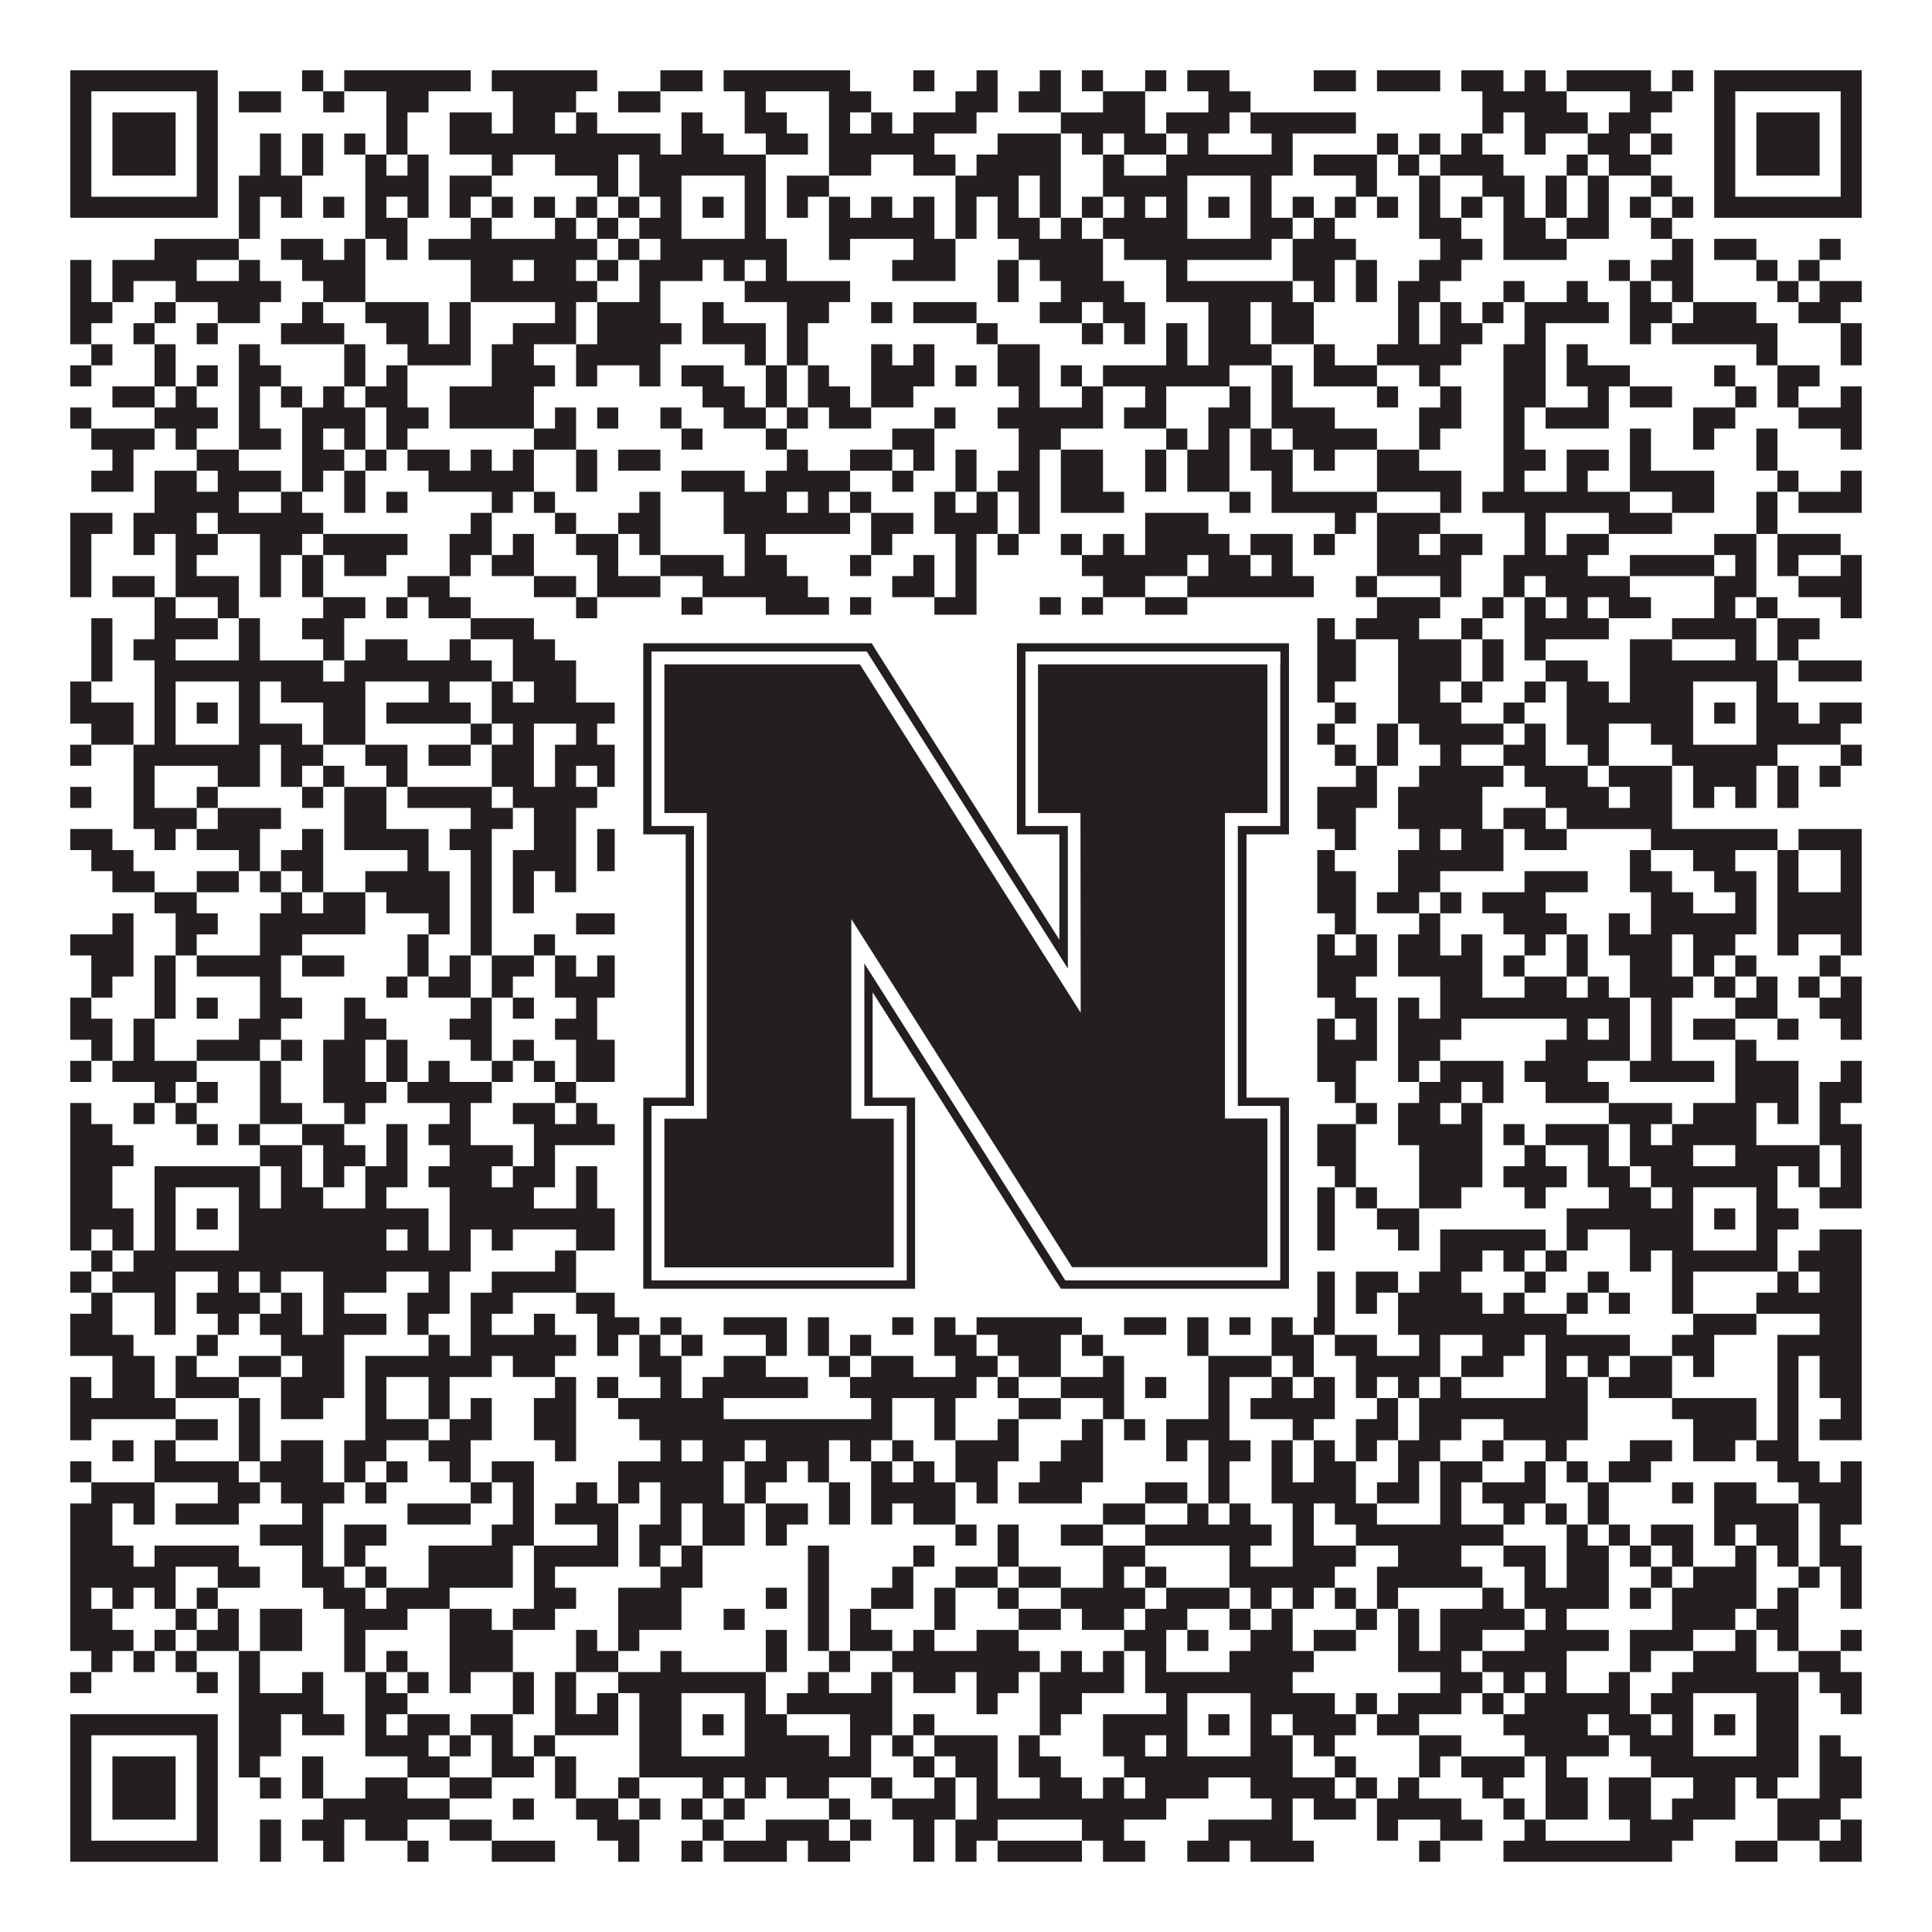 <?xml version="1.0"?>
<svg xmlns="http://www.w3.org/2000/svg" xmlns:xlink="http://www.w3.org/1999/xlink" version="1.1" width="1100px" height="1100px" viewBox="0 0 1100 1100"><rect x="0" y="0" width="1100" height="1100" fill="#ffffff" fill-opacity="1"/><path fill="#231f20" fill-opacity="1" d="M40,40L124,40L124,52L40,52ZM172,40L184,40L184,52L172,52ZM196,40L268,40L268,52L196,52ZM280,40L340,40L340,52L280,52ZM376,40L400,40L400,52L376,52ZM412,40L484,40L484,52L412,52ZM520,40L532,40L532,52L520,52ZM556,40L568,40L568,52L556,52ZM592,40L604,40L604,52L592,52ZM616,40L628,40L628,52L616,52ZM652,40L664,40L664,52L652,52ZM676,40L700,40L700,52L676,52ZM748,40L772,40L772,52L748,52ZM784,40L820,40L820,52L784,52ZM832,40L856,40L856,52L832,52ZM868,40L880,40L880,52L868,52ZM892,40L940,40L940,52L892,52ZM952,40L964,40L964,52L952,52ZM976,40L1060,40L1060,52L976,52ZM40,52L52,52L52,64L40,64ZM112,52L124,52L124,64L112,64ZM136,52L160,52L160,64L136,64ZM184,52L196,52L196,64L184,64ZM220,52L244,52L244,64L220,64ZM292,52L328,52L328,64L292,64ZM352,52L376,52L376,64L352,64ZM424,52L436,52L436,64L424,64ZM472,52L496,52L496,64L472,64ZM544,52L568,52L568,64L544,64ZM580,52L604,52L604,64L580,64ZM628,52L652,52L652,64L628,64ZM688,52L712,52L712,64L688,64ZM844,52L892,52L892,64L844,64ZM928,52L952,52L952,64L928,64ZM976,52L988,52L988,64L976,64ZM1048,52L1060,52L1060,64L1048,64ZM40,64L52,64L52,76L40,76ZM64,64L100,64L100,76L64,76ZM112,64L124,64L124,76L112,76ZM220,64L232,64L232,76L220,76ZM256,64L280,64L280,76L256,76ZM292,64L316,64L316,76L292,76ZM328,64L340,64L340,76L328,76ZM388,64L400,64L400,76L388,76ZM424,64L448,64L448,76L424,76ZM472,64L484,64L484,76L472,76ZM496,64L508,64L508,76L496,76ZM520,64L556,64L556,76L520,76ZM604,64L652,64L652,76L604,76ZM664,64L700,64L700,76L664,76ZM712,64L772,64L772,76L712,76ZM844,64L856,64L856,76L844,76ZM868,64L904,64L904,76L868,76ZM916,64L940,64L940,76L916,76ZM976,64L988,64L988,76L976,76ZM1000,64L1036,64L1036,76L1000,76ZM1048,64L1060,64L1060,76L1048,76ZM40,76L52,76L52,88L40,88ZM64,76L100,76L100,88L64,88ZM112,76L124,76L124,88L112,88ZM148,76L160,76L160,88L148,88ZM172,76L184,76L184,88L172,88ZM196,76L208,76L208,88L196,88ZM220,76L232,76L232,88L220,88ZM256,76L376,76L376,88L256,88ZM388,76L412,76L412,88L388,88ZM436,76L460,76L460,88L436,88ZM472,76L532,76L532,88L472,88ZM568,76L604,76L604,88L568,88ZM616,76L628,76L628,88L616,88ZM640,76L664,76L664,88L640,88ZM676,76L688,76L688,88L676,88ZM724,76L736,76L736,88L724,88ZM784,76L796,76L796,88L784,88ZM808,76L820,76L820,88L808,88ZM832,76L844,76L844,88L832,88ZM868,76L880,76L880,88L868,88ZM904,76L928,76L928,88L904,88ZM940,76L952,76L952,88L940,88ZM976,76L988,76L988,88L976,88ZM1000,76L1036,76L1036,88L1000,88ZM1048,76L1060,76L1060,88L1048,88ZM40,88L52,88L52,100L40,100ZM64,88L100,88L100,100L64,100ZM112,88L124,88L124,100L112,100ZM148,88L160,88L160,100L148,100ZM172,88L184,88L184,100L172,100ZM208,88L220,88L220,100L208,100ZM232,88L244,88L244,100L232,100ZM280,88L292,88L292,100L280,100ZM316,88L352,88L352,100L316,100ZM364,88L436,88L436,100L364,100ZM472,88L496,88L496,100L472,100ZM520,88L544,88L544,100L520,100ZM556,88L604,88L604,100L556,100ZM628,88L640,88L640,100L628,100ZM664,88L736,88L736,100L664,100ZM748,88L784,88L784,100L748,100ZM796,88L808,88L808,100L796,100ZM820,88L856,88L856,100L820,100ZM892,88L904,88L904,100L892,100ZM916,88L940,88L940,100L916,100ZM976,88L988,88L988,100L976,100ZM1000,88L1036,88L1036,100L1000,100ZM1048,88L1060,88L1060,100L1048,100ZM40,100L52,100L52,112L40,112ZM112,100L124,100L124,112L112,112ZM136,100L172,100L172,112L136,112ZM208,100L244,100L244,112L208,112ZM256,100L280,100L280,112L256,112ZM340,100L352,100L352,112L340,112ZM364,100L388,100L388,112L364,112ZM424,100L436,100L436,112L424,112ZM448,100L472,100L472,112L448,112ZM544,100L580,100L580,112L544,112ZM592,100L604,100L604,112L592,112ZM628,100L676,100L676,112L628,112ZM712,100L724,100L724,112L712,112ZM772,100L784,100L784,112L772,112ZM808,100L820,100L820,112L808,112ZM844,100L868,100L868,112L844,112ZM880,100L892,100L892,112L880,112ZM904,100L916,100L916,112L904,112ZM940,100L952,100L952,112L940,112ZM976,100L988,100L988,112L976,112ZM1048,100L1060,100L1060,112L1048,112ZM40,112L124,112L124,124L40,124ZM136,112L148,112L148,124L136,124ZM160,112L172,112L172,124L160,124ZM184,112L196,112L196,124L184,124ZM208,112L220,112L220,124L208,124ZM232,112L244,112L244,124L232,124ZM256,112L268,112L268,124L256,124ZM280,112L292,112L292,124L280,124ZM304,112L316,112L316,124L304,124ZM328,112L340,112L340,124L328,124ZM352,112L364,112L364,124L352,124ZM376,112L388,112L388,124L376,124ZM400,112L412,112L412,124L400,124ZM424,112L436,112L436,124L424,124ZM448,112L460,112L460,124L448,124ZM472,112L484,112L484,124L472,124ZM496,112L508,112L508,124L496,124ZM520,112L532,112L532,124L520,124ZM544,112L556,112L556,124L544,124ZM568,112L580,112L580,124L568,124ZM592,112L604,112L604,124L592,124ZM616,112L628,112L628,124L616,124ZM640,112L652,112L652,124L640,124ZM664,112L676,112L676,124L664,124ZM688,112L700,112L700,124L688,124ZM712,112L724,112L724,124L712,124ZM736,112L748,112L748,124L736,124ZM760,112L772,112L772,124L760,124ZM784,112L796,112L796,124L784,124ZM808,112L820,112L820,124L808,124ZM832,112L844,112L844,124L832,124ZM856,112L868,112L868,124L856,124ZM880,112L892,112L892,124L880,124ZM904,112L916,112L916,124L904,124ZM928,112L940,112L940,124L928,124ZM952,112L964,112L964,124L952,124ZM976,112L1060,112L1060,124L976,124ZM136,124L148,124L148,136L136,136ZM208,124L232,124L232,136L208,136ZM268,124L280,124L280,136L268,136ZM316,124L328,124L328,136L316,136ZM340,124L352,124L352,136L340,136ZM364,124L388,124L388,136L364,136ZM424,124L436,124L436,136L424,136ZM472,124L532,124L532,136L472,136ZM544,124L556,124L556,136L544,136ZM568,124L592,124L592,136L568,136ZM604,124L616,124L616,136L604,136ZM628,124L676,124L676,136L628,136ZM712,124L736,124L736,136L712,136ZM748,124L760,124L760,136L748,136ZM808,124L832,124L832,136L808,136ZM856,124L880,124L880,136L856,136ZM892,124L916,124L916,136L892,136ZM940,124L952,124L952,136L940,136ZM88,136L136,136L136,148L88,148ZM160,136L184,136L184,148L160,148ZM196,136L208,136L208,148L196,148ZM220,136L232,136L232,148L220,148ZM244,136L340,136L340,148L244,148ZM352,136L364,136L364,148L352,148ZM376,136L448,136L448,148L376,148ZM472,136L484,136L484,148L472,148ZM520,136L544,136L544,148L520,148ZM580,136L628,136L628,148L580,148ZM640,136L724,136L724,148L640,148ZM736,136L772,136L772,148L736,148ZM820,136L844,136L844,148L820,148ZM856,136L892,136L892,148L856,148ZM952,136L964,136L964,148L952,148ZM976,136L1000,136L1000,148L976,148ZM1036,136L1048,136L1048,148L1036,148ZM40,148L52,148L52,160L40,160ZM64,148L112,148L112,160L64,160ZM136,148L148,148L148,160L136,160ZM172,148L208,148L208,160L172,160ZM268,148L292,148L292,160L268,160ZM304,148L328,148L328,160L304,160ZM340,148L352,148L352,160L340,160ZM364,148L400,148L400,160L364,160ZM412,148L424,148L424,160L412,160ZM436,148L448,148L448,160L436,160ZM508,148L544,148L544,160L508,160ZM568,148L580,148L580,160L568,160ZM592,148L628,148L628,160L592,160ZM664,148L676,148L676,160L664,160ZM736,148L760,148L760,160L736,160ZM772,148L784,148L784,160L772,160ZM808,148L832,148L832,160L808,160ZM916,148L928,148L928,160L916,160ZM940,148L964,148L964,160L940,160ZM1000,148L1012,148L1012,160L1000,160ZM1024,148L1036,148L1036,160L1024,160ZM40,160L52,160L52,172L40,172ZM64,160L76,160L76,172L64,172ZM100,160L160,160L160,172L100,172ZM184,160L208,160L208,172L184,172ZM268,160L340,160L340,172L268,172ZM364,160L376,160L376,172L364,172ZM424,160L484,160L484,172L424,172ZM568,160L580,160L580,172L568,172ZM604,160L640,160L640,172L604,172ZM664,160L736,160L736,172L664,172ZM748,160L760,160L760,172L748,172ZM772,160L784,160L784,172L772,172ZM796,160L820,160L820,172L796,172ZM856,160L868,160L868,172L856,172ZM892,160L904,160L904,172L892,172ZM928,160L940,160L940,172L928,172ZM952,160L964,160L964,172L952,172ZM1012,160L1024,160L1024,172L1012,172ZM1036,160L1060,160L1060,172L1036,172ZM40,172L64,172L64,184L40,184ZM88,172L100,172L100,184L88,184ZM124,172L148,172L148,184L124,184ZM172,172L184,172L184,184L172,184ZM208,172L244,172L244,184L208,184ZM256,172L268,172L268,184L256,184ZM316,172L328,172L328,184L316,184ZM340,172L376,172L376,184L340,184ZM400,172L412,172L412,184L400,184ZM448,172L472,172L472,184L448,184ZM496,172L508,172L508,184L496,184ZM520,172L556,172L556,184L520,184ZM592,172L616,172L616,184L592,184ZM628,172L652,172L652,184L628,184ZM688,172L712,172L712,184L688,184ZM724,172L748,172L748,184L724,184ZM796,172L808,172L808,184L796,184ZM820,172L832,172L832,184L820,184ZM844,172L856,172L856,184L844,184ZM868,172L916,172L916,184L868,184ZM928,172L952,172L952,184L928,184ZM964,172L1000,172L1000,184L964,184ZM1024,172L1048,172L1048,184L1024,184ZM40,184L52,184L52,196L40,196ZM76,184L88,184L88,196L76,196ZM112,184L124,184L124,196L112,196ZM160,184L196,184L196,196L160,196ZM220,184L244,184L244,196L220,196ZM256,184L268,184L268,196L256,196ZM292,184L328,184L328,196L292,196ZM340,184L388,184L388,196L340,196ZM400,184L436,184L436,196L400,196ZM448,184L460,184L460,196L448,196ZM556,184L568,184L568,196L556,196ZM616,184L628,184L628,196L616,196ZM640,184L652,184L652,196L640,196ZM664,184L676,184L676,196L664,196ZM688,184L712,184L712,196L688,196ZM724,184L748,184L748,196L724,196ZM796,184L808,184L808,196L796,196ZM820,184L844,184L844,196L820,196ZM868,184L880,184L880,196L868,196ZM928,184L940,184L940,196L928,196ZM952,184L1012,184L1012,196L952,196ZM1048,184L1060,184L1060,196L1048,196ZM52,196L64,196L64,208L52,208ZM88,196L100,196L100,208L88,208ZM136,196L148,196L148,208L136,208ZM196,196L208,196L208,208L196,208ZM232,196L268,196L268,208L232,208ZM280,196L304,196L304,208L280,208ZM328,196L376,196L376,208L328,208ZM424,196L436,196L436,208L424,208ZM448,196L460,196L460,208L448,208ZM496,196L508,196L508,208L496,208ZM520,196L532,196L532,208L520,208ZM568,196L592,196L592,208L568,208ZM664,196L676,196L676,208L664,208ZM688,196L724,196L724,208L688,208ZM748,196L760,196L760,208L748,208ZM784,196L832,196L832,208L784,208ZM856,196L880,196L880,208L856,208ZM892,196L904,196L904,208L892,208ZM1000,196L1012,196L1012,208L1000,208ZM1048,196L1060,196L1060,208L1048,208ZM40,208L52,208L52,220L40,220ZM88,208L100,208L100,220L88,220ZM112,208L124,208L124,220L112,220ZM136,208L160,208L160,220L136,220ZM196,208L208,208L208,220L196,220ZM220,208L232,208L232,220L220,220ZM280,208L316,208L316,220L280,220ZM328,208L340,208L340,220L328,220ZM364,208L376,208L376,220L364,220ZM388,208L412,208L412,220L388,220ZM436,208L448,208L448,220L436,220ZM460,208L472,208L472,220L460,220ZM496,208L532,208L532,220L496,220ZM544,208L556,208L556,220L544,220ZM568,208L592,208L592,220L568,220ZM604,208L616,208L616,220L604,220ZM628,208L700,208L700,220L628,220ZM724,208L736,208L736,220L724,220ZM748,208L784,208L784,220L748,220ZM808,208L820,208L820,220L808,220ZM856,208L880,208L880,220L856,220ZM892,208L928,208L928,220L892,220ZM976,208L988,208L988,220L976,220ZM1012,208L1036,208L1036,220L1012,220ZM64,220L88,220L88,232L64,232ZM100,220L112,220L112,232L100,232ZM136,220L148,220L148,232L136,232ZM160,220L172,220L172,232L160,232ZM184,220L196,220L196,232L184,232ZM208,220L232,220L232,232L208,232ZM256,220L304,220L304,232L256,232ZM400,220L424,220L424,232L400,232ZM436,220L448,220L448,232L436,232ZM460,220L484,220L484,232L460,232ZM496,220L520,220L520,232L496,232ZM580,220L592,220L592,232L580,232ZM616,220L628,220L628,232L616,232ZM652,220L664,220L664,232L652,232ZM700,220L712,220L712,232L700,232ZM724,220L736,220L736,232L724,232ZM784,220L796,220L796,232L784,232ZM820,220L832,220L832,232L820,232ZM856,220L880,220L880,232L856,232ZM904,220L916,220L916,232L904,232ZM928,220L952,220L952,232L928,232ZM988,220L1000,220L1000,232L988,232ZM1012,220L1024,220L1024,232L1012,232ZM1048,220L1060,220L1060,232L1048,232ZM40,232L52,232L52,244L40,244ZM88,232L124,232L124,244L88,244ZM136,232L148,232L148,244L136,244ZM172,232L208,232L208,244L172,244ZM220,232L244,232L244,244L220,244ZM256,232L304,232L304,244L256,244ZM316,232L328,232L328,244L316,244ZM340,232L352,232L352,244L340,244ZM376,232L388,232L388,244L376,244ZM412,232L436,232L436,244L412,244ZM448,232L460,232L460,244L448,244ZM472,232L496,232L496,244L472,244ZM532,232L544,232L544,244L532,244ZM568,232L628,232L628,244L568,244ZM640,232L664,232L664,244L640,244ZM688,232L712,232L712,244L688,244ZM724,232L760,232L760,244L724,244ZM808,232L832,232L832,244L808,244ZM856,232L868,232L868,244L856,244ZM880,232L916,232L916,244L880,244ZM964,232L988,232L988,244L964,244ZM1024,232L1060,232L1060,244L1024,244ZM52,244L88,244L88,256L52,256ZM100,244L112,244L112,256L100,256ZM136,244L160,244L160,256L136,256ZM172,244L184,244L184,256L172,256ZM196,244L208,244L208,256L196,256ZM220,244L232,244L232,256L220,256ZM304,244L328,244L328,256L304,256ZM388,244L400,244L400,256L388,256ZM436,244L448,244L448,256L436,256ZM508,244L532,244L532,256L508,256ZM580,244L604,244L604,256L580,256ZM664,244L676,244L676,256L664,256ZM688,244L700,244L700,256L688,256ZM712,244L724,244L724,256L712,256ZM736,244L784,244L784,256L736,256ZM808,244L820,244L820,256L808,256ZM856,244L868,244L868,256L856,256ZM928,244L940,244L940,256L928,256ZM964,244L976,244L976,256L964,256ZM1000,244L1012,244L1012,256L1000,256ZM1048,244L1060,244L1060,256L1048,256ZM64,256L76,256L76,268L64,268ZM112,256L136,256L136,268L112,268ZM172,256L196,256L196,268L172,268ZM208,256L220,256L220,268L208,268ZM232,256L256,256L256,268L232,268ZM268,256L280,256L280,268L268,268ZM292,256L304,256L304,268L292,268ZM328,256L340,256L340,268L328,268ZM352,256L376,256L376,268L352,268ZM448,256L460,256L460,268L448,268ZM484,256L508,256L508,268L484,268ZM520,256L532,256L532,268L520,268ZM544,256L556,256L556,268L544,268ZM580,256L592,256L592,268L580,268ZM604,256L628,256L628,268L604,268ZM652,256L664,256L664,268L652,268ZM676,256L700,256L700,268L676,268ZM712,256L736,256L736,268L712,268ZM748,256L760,256L760,268L748,268ZM784,256L808,256L808,268L784,268ZM856,256L880,256L880,268L856,268ZM892,256L916,256L916,268L892,268ZM928,256L940,256L940,268L928,268ZM1000,256L1012,256L1012,268L1000,268ZM52,268L76,268L76,280L52,280ZM88,268L112,268L112,280L88,280ZM124,268L160,268L160,280L124,280ZM172,268L184,268L184,280L172,280ZM196,268L208,268L208,280L196,280ZM244,268L304,268L304,280L244,280ZM328,268L340,268L340,280L328,280ZM388,268L424,268L424,280L388,280ZM436,268L484,268L484,280L436,280ZM508,268L520,268L520,280L508,280ZM544,268L556,268L556,280L544,280ZM568,268L592,268L592,280L568,280ZM604,268L628,268L628,280L604,280ZM652,268L664,268L664,280L652,280ZM676,268L700,268L700,280L676,280ZM724,268L736,268L736,280L724,280ZM784,268L832,268L832,280L784,280ZM856,268L868,268L868,280L856,280ZM892,268L904,268L904,280L892,280ZM928,268L976,268L976,280L928,280ZM1012,268L1024,268L1024,280L1012,280ZM1048,268L1060,268L1060,280L1048,280ZM88,280L136,280L136,292L88,292ZM160,280L172,280L172,292L160,292ZM196,280L208,280L208,292L196,292ZM220,280L232,280L232,292L220,292ZM280,280L292,280L292,292L280,292ZM304,280L316,280L316,292L304,292ZM364,280L376,280L376,292L364,292ZM412,280L448,280L448,292L412,292ZM460,280L472,280L472,292L460,292ZM484,280L496,280L496,292L484,292ZM532,280L544,280L544,292L532,292ZM556,280L568,280L568,292L556,292ZM580,280L592,280L592,292L580,292ZM604,280L640,280L640,292L604,292ZM700,280L712,280L712,292L700,292ZM724,280L784,280L784,292L724,292ZM820,280L832,280L832,292L820,292ZM844,280L928,280L928,292L844,292ZM952,280L976,280L976,292L952,292ZM1000,280L1012,280L1012,292L1000,292ZM1024,280L1060,280L1060,292L1024,292ZM40,292L64,292L64,304L40,304ZM76,292L112,292L112,304L76,304ZM124,292L184,292L184,304L124,304ZM268,292L280,292L280,304L268,304ZM316,292L328,292L328,304L316,304ZM352,292L376,292L376,304L352,304ZM412,292L484,292L484,304L412,304ZM496,292L520,292L520,304L496,304ZM532,292L568,292L568,304L532,304ZM580,292L592,292L592,304L580,304ZM652,292L688,292L688,304L652,304ZM760,292L772,292L772,304L760,304ZM784,292L820,292L820,304L784,304ZM868,292L880,292L880,304L868,304ZM916,292L952,292L952,304L916,304ZM1000,292L1012,292L1012,304L1000,304ZM40,304L52,304L52,316L40,316ZM76,304L88,304L88,316L76,316ZM100,304L124,304L124,316L100,316ZM148,304L172,304L172,316L148,316ZM184,304L232,304L232,316L184,316ZM256,304L280,304L280,316L256,316ZM292,304L304,304L304,316L292,316ZM328,304L352,304L352,316L328,316ZM364,304L376,304L376,316L364,316ZM424,304L436,304L436,316L424,316ZM496,304L508,304L508,316L496,316ZM544,304L556,304L556,316L544,316ZM568,304L580,304L580,316L568,316ZM604,304L616,304L616,316L604,316ZM628,304L640,304L640,316L628,316ZM652,304L700,304L700,316L652,316ZM712,304L736,304L736,316L712,316ZM748,304L760,304L760,316L748,316ZM784,304L808,304L808,316L784,316ZM820,304L844,304L844,316L820,316ZM868,304L880,304L880,316L868,316ZM892,304L916,304L916,316L892,316ZM976,304L1000,304L1000,316L976,316ZM1012,304L1048,304L1048,316L1012,316ZM40,316L52,316L52,328L40,328ZM100,316L112,316L112,328L100,328ZM148,316L160,316L160,328L148,328ZM172,316L184,316L184,328L172,328ZM196,316L220,316L220,328L196,328ZM256,316L268,316L268,328L256,328ZM280,316L304,316L304,328L280,328ZM340,316L352,316L352,328L340,328ZM376,316L412,316L412,328L376,328ZM424,316L448,316L448,328L424,328ZM484,316L496,316L496,328L484,328ZM520,316L532,316L532,328L520,328ZM544,316L556,316L556,328L544,328ZM616,316L676,316L676,328L616,328ZM688,316L712,316L712,328L688,328ZM724,316L736,316L736,328L724,328ZM784,316L832,316L832,328L784,328ZM856,316L904,316L904,328L856,328ZM928,316L976,316L976,328L928,328ZM988,316L1000,316L1000,328L988,328ZM1012,316L1024,316L1024,328L1012,328ZM1048,316L1060,316L1060,328L1048,328ZM40,328L52,328L52,340L40,340ZM64,328L88,328L88,340L64,340ZM100,328L136,328L136,340L100,340ZM148,328L160,328L160,340L148,340ZM172,328L184,328L184,340L172,340ZM232,328L256,328L256,340L232,340ZM304,328L328,328L328,340L304,340ZM340,328L376,328L376,340L340,340ZM400,328L460,328L460,340L400,340ZM508,328L532,328L532,340L508,340ZM544,328L556,328L556,340L544,340ZM628,328L652,328L652,340L628,340ZM676,328L748,328L748,340L676,340ZM772,328L784,328L784,340L772,340ZM820,328L832,328L832,340L820,340ZM856,328L868,328L868,340L856,340ZM880,328L928,328L928,340L880,340ZM976,328L1000,328L1000,340L976,340ZM1024,328L1060,328L1060,340L1024,340ZM88,340L100,340L100,352L88,352ZM124,340L136,340L136,352L124,352ZM184,340L208,340L208,352L184,352ZM220,340L232,340L232,352L220,352ZM244,340L268,340L268,352L244,352ZM328,340L340,340L340,352L328,352ZM388,340L400,340L400,352L388,352ZM436,340L472,340L472,352L436,352ZM484,340L496,340L496,352L484,352ZM532,340L556,340L556,352L532,352ZM592,340L604,340L604,352L592,352ZM616,340L628,340L628,352L616,352ZM652,340L676,340L676,352L652,352ZM784,340L820,340L820,352L784,352ZM844,340L856,340L856,352L844,352ZM868,340L880,340L880,352L868,352ZM892,340L904,340L904,352L892,352ZM916,340L940,340L940,352L916,352ZM976,340L988,340L988,352L976,352ZM1000,340L1012,340L1012,352L1000,352ZM1048,340L1060,340L1060,352L1048,352ZM52,352L64,352L64,364L52,364ZM88,352L124,352L124,364L88,364ZM136,352L148,352L148,364L136,364ZM172,352L196,352L196,364L172,364ZM268,352L304,352L304,364L268,364ZM376,352L388,352L388,364L376,364ZM412,352L424,352L424,364L412,364ZM448,352L496,352L496,364L448,364ZM508,352L544,352L544,364L508,364ZM556,352L568,352L568,364L556,364ZM580,352L652,352L652,364L580,364ZM676,352L700,352L700,364L676,364ZM748,352L760,352L760,364L748,364ZM772,352L808,352L808,364L772,364ZM832,352L844,352L844,364L832,364ZM868,352L916,352L916,364L868,364ZM952,352L1000,352L1000,364L952,364ZM1012,352L1036,352L1036,364L1012,364ZM52,364L64,364L64,376L52,376ZM76,364L100,364L100,376L76,376ZM136,364L148,364L148,376L136,376ZM184,364L196,364L196,376L184,376ZM208,364L232,364L232,376L208,376ZM256,364L268,364L268,376L256,376ZM292,364L316,364L316,376L292,376ZM352,364L364,364L364,376L352,376ZM376,364L388,364L388,376L376,376ZM412,364L424,364L424,376L412,376ZM436,364L460,364L460,376L436,376ZM484,364L544,364L544,376L484,376ZM556,364L568,364L568,376L556,376ZM580,364L592,364L592,376L580,376ZM628,364L652,364L652,376L628,376ZM664,364L772,364L772,376L664,376ZM796,364L832,364L832,376L796,376ZM844,364L856,364L856,376L844,376ZM868,364L880,364L880,376L868,376ZM928,364L952,364L952,376L928,376ZM988,364L1000,364L1000,376L988,376ZM1012,364L1024,364L1024,376L1012,376ZM52,376L64,376L64,388L52,388ZM88,376L184,376L184,388L88,388ZM196,376L280,376L280,388L196,388ZM292,376L328,376L328,388L292,388ZM364,376L448,376L448,388L364,388ZM460,376L472,376L472,388L460,388ZM532,376L544,376L544,388L532,388ZM568,376L580,376L580,388L568,388ZM628,376L652,376L652,388L628,388ZM664,376L724,376L724,388L664,388ZM736,376L772,376L772,388L736,388ZM796,376L832,376L832,388L796,388ZM844,376L856,376L856,388L844,388ZM880,376L904,376L904,388L880,388ZM928,376L1012,376L1012,388L928,388ZM1024,376L1060,376L1060,388L1024,388ZM40,388L52,388L52,400L40,400ZM88,388L100,388L100,400L88,400ZM136,388L148,388L148,400L136,400ZM160,388L208,388L208,400L160,400ZM244,388L256,388L256,400L244,400ZM280,388L292,388L292,400L280,400ZM304,388L328,388L328,400L304,400ZM352,388L388,388L388,400L352,400ZM424,388L460,388L460,400L424,400ZM484,388L496,388L496,400L484,400ZM532,388L556,388L556,400L532,400ZM568,388L580,388L580,400L568,400ZM592,388L604,388L604,400L592,400ZM640,388L676,388L676,400L640,400ZM712,388L736,388L736,400L712,400ZM748,388L760,388L760,400L748,400ZM796,388L820,388L820,400L796,400ZM832,388L844,388L844,400L832,400ZM868,388L880,388L880,400L868,400ZM892,388L916,388L916,400L892,400ZM928,388L964,388L964,400L928,400ZM1000,388L1012,388L1012,400L1000,400ZM40,400L76,400L76,412L40,412ZM88,400L100,400L100,412L88,412ZM112,400L124,400L124,412L112,412ZM136,400L148,400L148,412L136,412ZM184,400L208,400L208,412L184,412ZM220,400L268,400L268,412L220,412ZM280,400L352,400L352,412L280,412ZM376,400L388,400L388,412L376,412ZM400,400L412,400L412,412L400,412ZM424,400L448,400L448,412L424,412ZM472,400L484,400L484,412L472,412ZM496,400L508,400L508,412L496,412ZM532,400L556,400L556,412L532,412ZM580,400L592,400L592,412L580,412ZM628,400L640,400L640,412L628,412ZM652,400L676,400L676,412L652,412ZM688,400L700,400L700,412L688,412ZM712,400L736,400L736,412L712,412ZM760,400L772,400L772,412L760,412ZM796,400L832,400L832,412L796,412ZM856,400L868,400L868,412L856,412ZM892,400L964,400L964,412L892,412ZM976,400L988,400L988,412L976,412ZM1000,400L1024,400L1024,412L1000,412ZM1036,400L1060,400L1060,412L1036,412ZM52,412L76,412L76,424L52,424ZM88,412L100,412L100,424L88,424ZM136,412L172,412L172,424L136,424ZM184,412L208,412L208,424L184,424ZM268,412L280,412L280,424L268,424ZM292,412L304,412L304,424L292,424ZM328,412L340,412L340,424L328,424ZM376,412L388,412L388,424L376,424ZM424,412L436,412L436,424L424,424ZM460,412L508,412L508,424L460,424ZM520,412L544,412L544,424L520,424ZM556,412L580,412L580,424L556,424ZM604,412L616,412L616,424L604,424ZM628,412L652,412L652,424L628,424ZM664,412L676,412L676,424L664,424ZM712,412L760,412L760,424L712,424ZM784,412L796,412L796,424L784,424ZM808,412L856,412L856,424L808,424ZM868,412L880,412L880,424L868,424ZM892,412L916,412L916,424L892,424ZM940,412L964,412L964,424L940,424ZM1000,412L1048,412L1048,424L1000,424ZM40,424L52,424L52,436L40,436ZM76,424L148,424L148,436L76,436ZM160,424L184,424L184,436L160,436ZM208,424L232,424L232,436L208,436ZM244,424L268,424L268,436L244,436ZM280,424L304,424L304,436L280,436ZM316,424L364,424L364,436L316,436ZM376,424L436,424L436,436L376,436ZM484,424L496,424L496,436L484,436ZM508,424L520,424L520,436L508,436ZM544,424L556,424L556,436L544,436ZM604,424L616,424L616,436L604,436ZM628,424L736,424L736,436L628,436ZM760,424L772,424L772,436L760,436ZM784,424L796,424L796,436L784,436ZM820,424L832,424L832,436L820,436ZM856,424L880,424L880,436L856,436ZM904,424L916,424L916,436L904,436ZM952,424L1012,424L1012,436L952,436ZM1048,424L1060,424L1060,436L1048,436ZM76,436L88,436L88,448L76,448ZM124,436L148,436L148,448L124,448ZM160,436L172,436L172,448L160,448ZM184,436L196,436L196,448L184,448ZM220,436L232,436L232,448L220,448ZM280,436L304,436L304,448L280,448ZM316,436L328,436L328,448L316,448ZM340,436L352,436L352,448L340,448ZM388,436L412,436L412,448L388,448ZM424,436L448,436L448,448L424,448ZM460,436L472,436L472,448L460,448ZM496,436L544,436L544,448L496,448ZM556,436L568,436L568,448L556,448ZM604,436L628,436L628,448L604,448ZM640,436L676,436L676,448L640,448ZM688,436L700,436L700,448L688,448ZM712,436L748,436L748,448L712,448ZM772,436L784,436L784,448L772,448ZM808,436L856,436L856,448L808,448ZM868,436L904,436L904,448L868,448ZM916,436L952,436L952,448L916,448ZM964,436L1000,436L1000,448L964,448ZM1012,436L1024,436L1024,448L1012,448ZM1036,436L1048,436L1048,448L1036,448ZM40,448L52,448L52,460L40,460ZM76,448L88,448L88,460L76,460ZM112,448L124,448L124,460L112,460ZM172,448L184,448L184,460L172,460ZM196,448L220,448L220,460L196,460ZM232,448L280,448L280,460L232,460ZM292,448L340,448L340,460L292,460ZM352,448L376,448L376,460L352,460ZM388,448L412,448L412,460L388,460ZM436,448L460,448L460,460L436,460ZM472,448L532,448L532,460L472,460ZM592,448L604,448L604,460L592,460ZM616,448L628,448L628,460L616,460ZM652,448L664,448L664,460L652,460ZM676,448L688,448L688,460L676,460ZM712,448L736,448L736,460L712,460ZM748,448L784,448L784,460L748,460ZM796,448L844,448L844,460L796,460ZM880,448L916,448L916,460L880,460ZM928,448L952,448L952,460L928,460ZM964,448L976,448L976,460L964,460ZM988,448L1000,448L1000,460L988,460ZM1012,448L1024,448L1024,460L1012,460ZM76,460L112,460L112,472L76,472ZM124,460L160,460L160,472L124,472ZM196,460L220,460L220,472L196,472ZM268,460L292,460L292,472L268,472ZM304,460L328,460L328,472L304,472ZM376,460L400,460L400,472L376,472ZM412,460L424,460L424,472L412,472ZM448,460L484,460L484,472L448,472ZM532,460L556,460L556,472L532,472ZM568,460L616,460L616,472L568,472ZM628,460L676,460L676,472L628,472ZM688,460L700,460L700,472L688,472ZM712,460L736,460L736,472L712,472ZM748,460L772,460L772,472L748,472ZM796,460L844,460L844,472L796,472ZM856,460L880,460L880,472L856,472ZM892,460L952,460L952,472L892,472ZM40,472L64,472L64,484L40,484ZM88,472L100,472L100,484L88,484ZM112,472L148,472L148,484L112,484ZM172,472L184,472L184,484L172,484ZM196,472L244,472L244,484L196,484ZM256,472L280,472L280,484L256,484ZM304,472L328,472L328,484L304,484ZM340,472L376,472L376,484L340,484ZM412,472L436,472L436,484L412,484ZM472,472L484,472L484,484L472,484ZM496,472L508,472L508,484L496,484ZM520,472L556,472L556,484L520,484ZM580,472L628,472L628,484L580,484ZM664,472L700,472L700,484L664,484ZM760,472L772,472L772,484L760,484ZM808,472L820,472L820,484L808,484ZM832,472L856,472L856,484L832,484ZM868,472L892,472L892,484L868,484ZM940,472L1012,472L1012,484L940,484ZM1024,472L1060,472L1060,484L1024,484ZM52,484L76,484L76,496L52,496ZM136,484L148,484L148,496L136,496ZM160,484L184,484L184,496L160,496ZM232,484L244,484L244,496L232,496ZM268,484L280,484L280,496L268,496ZM292,484L328,484L328,496L292,496ZM340,484L364,484L364,496L340,496ZM376,484L388,484L388,496L376,496ZM412,484L424,484L424,496L412,496ZM436,484L484,484L484,496L436,496ZM508,484L532,484L532,496L508,496ZM544,484L556,484L556,496L544,496ZM616,484L628,484L628,496L616,496ZM640,484L664,484L664,496L640,496ZM700,484L736,484L736,496L700,496ZM748,484L760,484L760,496L748,496ZM796,484L856,484L856,496L796,496ZM928,484L940,484L940,496L928,496ZM964,484L988,484L988,496L964,496ZM1012,484L1024,484L1024,496L1012,496ZM1048,484L1060,484L1060,496L1048,496ZM64,496L88,496L88,508L64,508ZM112,496L136,496L136,508L112,508ZM148,496L160,496L160,508L148,508ZM172,496L184,496L184,508L172,508ZM208,496L256,496L256,508L208,508ZM268,496L280,496L280,508L268,508ZM292,496L304,496L304,508L292,508ZM316,496L328,496L328,508L316,508ZM376,496L400,496L400,508L376,508ZM424,496L436,496L436,508L424,508ZM448,496L496,496L496,508L448,508ZM508,496L520,496L520,508L508,508ZM544,496L556,496L556,508L544,508ZM580,496L604,496L604,508L580,508ZM616,496L628,496L628,508L616,508ZM652,496L688,496L688,508L652,508ZM700,496L724,496L724,508L700,508ZM736,496L772,496L772,508L736,508ZM796,496L820,496L820,508L796,508ZM868,496L904,496L904,508L868,508ZM928,496L952,496L952,508L928,508ZM976,496L1000,496L1000,508L976,508ZM1012,496L1024,496L1024,508L1012,508ZM1048,496L1060,496L1060,508L1048,508ZM88,508L112,508L112,520L88,520ZM160,508L172,508L172,520L160,520ZM184,508L208,508L208,520L184,520ZM220,508L256,508L256,520L220,520ZM268,508L280,508L280,520L268,520ZM292,508L304,508L304,520L292,520ZM352,508L400,508L400,520L352,520ZM412,508L436,508L436,520L412,520ZM448,508L484,508L484,520L448,520ZM508,508L532,508L532,520L508,520ZM544,508L556,508L556,520L544,520ZM592,508L616,508L616,520L592,520ZM628,508L652,508L652,520L628,520ZM664,508L688,508L688,520L664,520ZM700,508L772,508L772,520L700,520ZM784,508L808,508L808,520L784,520ZM820,508L832,508L832,520L820,520ZM844,508L880,508L880,520L844,520ZM940,508L964,508L964,520L940,520ZM988,508L1000,508L1000,520L988,520ZM1012,508L1060,508L1060,520L1012,520ZM64,520L76,520L76,532L64,532ZM100,520L124,520L124,532L100,532ZM148,520L208,520L208,532L148,532ZM244,520L256,520L256,532L244,532ZM268,520L280,520L280,532L268,532ZM328,520L352,520L352,532L328,532ZM364,520L412,520L412,532L364,532ZM424,520L472,520L472,532L424,532ZM508,520L520,520L520,532L508,532ZM544,520L568,520L568,532L544,532ZM604,520L628,520L628,532L604,532ZM640,520L676,520L676,532L640,532ZM700,520L748,520L748,532L700,532ZM760,520L772,520L772,532L760,532ZM808,520L820,520L820,532L808,532ZM856,520L892,520L892,532L856,532ZM916,520L928,520L928,532L916,532ZM940,520L1000,520L1000,532L940,532ZM1012,520L1060,520L1060,532L1012,532ZM40,532L76,532L76,544L40,544ZM100,532L112,532L112,544L100,544ZM148,532L172,532L172,544L148,544ZM232,532L244,532L244,544L232,544ZM268,532L280,532L280,544L268,544ZM304,532L316,532L316,544L304,544ZM412,532L424,532L424,544L412,544ZM448,532L460,532L460,544L448,544ZM484,532L508,532L508,544L484,544ZM556,532L568,532L568,544L556,544ZM580,532L592,532L592,544L580,544ZM604,532L628,532L628,544L604,544ZM640,532L664,532L664,544L640,544ZM676,532L688,532L688,544L676,544ZM700,532L712,532L712,544L700,544ZM724,532L736,532L736,544L724,544ZM748,532L760,532L760,544L748,544ZM772,532L784,532L784,544L772,544ZM796,532L820,532L820,544L796,544ZM832,532L844,532L844,544L832,544ZM868,532L880,532L880,544L868,544ZM892,532L904,532L904,544L892,544ZM916,532L952,532L952,544L916,544ZM964,532L988,532L988,544L964,544ZM1012,532L1024,532L1024,544L1012,544ZM1048,532L1060,532L1060,544L1048,544ZM52,544L76,544L76,556L52,556ZM88,544L100,544L100,556L88,556ZM112,544L160,544L160,556L112,556ZM172,544L196,544L196,556L172,556ZM232,544L244,544L244,556L232,556ZM256,544L268,544L268,556L256,556ZM280,544L304,544L304,556L280,556ZM316,544L328,544L328,556L316,556ZM340,544L352,544L352,556L340,556ZM364,544L376,544L376,556L364,556ZM400,544L412,544L412,556L400,556ZM472,544L520,544L520,556L472,556ZM532,544L568,544L568,556L532,556ZM604,544L616,544L616,556L604,556ZM628,544L640,544L640,556L628,556ZM700,544L712,544L712,556L700,556ZM724,544L736,544L736,556L724,556ZM748,544L784,544L784,556L748,556ZM796,544L844,544L844,556L796,556ZM856,544L868,544L868,556L856,556ZM892,544L904,544L904,556L892,556ZM928,544L952,544L952,556L928,556ZM964,544L976,544L976,556L964,556ZM988,544L1000,544L1000,556L988,556ZM1036,544L1048,544L1048,556L1036,556ZM52,556L64,556L64,568L52,568ZM88,556L100,556L100,568L88,568ZM148,556L160,556L160,568L148,568ZM220,556L232,556L232,568L220,568ZM244,556L268,556L268,568L244,568ZM280,556L292,556L292,568L280,568ZM316,556L388,556L388,568L316,568ZM400,556L436,556L436,568L400,568ZM448,556L484,556L484,568L448,568ZM496,556L520,556L520,568L496,568ZM544,556L580,556L580,568L544,568ZM592,556L604,556L604,568L592,568ZM616,556L640,556L640,568L616,568ZM700,556L772,556L772,568L700,568ZM820,556L844,556L844,568L820,568ZM868,556L892,556L892,568L868,568ZM904,556L916,556L916,568L904,568ZM928,556L964,556L964,568L928,568ZM976,556L988,556L988,568L976,568ZM1000,556L1012,556L1012,568L1000,568ZM1024,556L1036,556L1036,568L1024,568ZM1048,556L1060,556L1060,568L1048,568ZM40,568L52,568L52,580L40,580ZM88,568L100,568L100,580L88,580ZM112,568L124,568L124,580L112,580ZM148,568L172,568L172,580L148,580ZM196,568L208,568L208,580L196,580ZM268,568L280,568L280,580L268,580ZM292,568L304,568L304,580L292,580ZM328,568L340,568L340,580L328,580ZM364,568L388,568L388,580L364,580ZM412,568L424,568L424,580L412,580ZM436,568L460,568L460,580L436,580ZM484,568L520,568L520,580L484,580ZM556,568L568,568L568,580L556,580ZM580,568L592,568L592,580L580,580ZM604,568L616,568L616,580L604,580ZM640,568L652,568L652,580L640,580ZM676,568L700,568L700,580L676,580ZM712,568L724,568L724,580L712,580ZM736,568L748,568L748,580L736,580ZM760,568L784,568L784,580L760,580ZM796,568L808,568L808,580L796,580ZM820,568L928,568L928,580L820,580ZM940,568L952,568L952,580L940,580ZM988,568L1012,568L1012,580L988,580ZM1036,568L1060,568L1060,580L1036,580ZM40,580L64,580L64,592L40,592ZM76,580L88,580L88,592L76,592ZM136,580L160,580L160,592L136,592ZM196,580L220,580L220,592L196,592ZM256,580L280,580L280,592L256,592ZM316,580L340,580L340,592L316,592ZM352,580L412,580L412,592L352,592ZM424,580L472,580L472,592L424,592ZM484,580L508,580L508,592L484,592ZM520,580L544,580L544,592L520,592ZM556,580L580,580L580,592L556,592ZM592,580L604,580L604,592L592,592ZM652,580L688,580L688,592L652,592ZM700,580L712,580L712,592L700,592ZM736,580L760,580L760,592L736,592ZM772,580L784,580L784,592L772,592ZM796,580L832,580L832,592L796,592ZM892,580L904,580L904,592L892,592ZM916,580L928,580L928,592L916,592ZM940,580L952,580L952,592L940,592ZM964,580L988,580L988,592L964,592ZM1012,580L1024,580L1024,592L1012,592ZM1048,580L1060,580L1060,592L1048,592ZM52,592L64,592L64,604L52,604ZM76,592L88,592L88,604L76,604ZM112,592L148,592L148,604L112,604ZM160,592L172,592L172,604L160,604ZM184,592L208,592L208,604L184,604ZM220,592L232,592L232,604L220,604ZM268,592L280,592L280,604L268,604ZM292,592L304,592L304,604L292,604ZM328,592L376,592L376,604L328,604ZM412,592L460,592L460,604L412,604ZM520,592L556,592L556,604L520,604ZM628,592L640,592L640,604L628,604ZM676,592L688,592L688,604L676,604ZM736,592L784,592L784,604L736,604ZM796,592L820,592L820,604L796,604ZM880,592L928,592L928,604L880,604ZM940,592L952,592L952,604L940,604ZM988,592L1000,592L1000,604L988,604ZM40,604L52,604L52,616L40,616ZM64,604L112,604L112,616L64,616ZM148,604L160,604L160,616L148,616ZM184,604L208,604L208,616L184,616ZM220,604L232,604L232,616L220,616ZM244,604L256,604L256,616L244,616ZM280,604L292,604L292,616L280,616ZM304,604L316,604L316,616L304,616ZM328,604L352,604L352,616L328,616ZM364,604L388,604L388,616L364,616ZM424,604L436,604L436,616L424,616ZM484,604L496,604L496,616L484,616ZM520,604L532,604L532,616L520,616ZM556,604L568,604L568,616L556,616ZM616,604L628,604L628,616L616,616ZM664,604L700,604L700,616L664,616ZM712,604L772,604L772,616L712,616ZM796,604L808,604L808,616L796,616ZM820,604L856,604L856,616L820,616ZM868,604L904,604L904,616L868,616ZM928,604L976,604L976,616L928,616ZM988,604L1024,604L1024,616L988,616ZM1048,604L1060,604L1060,616L1048,616ZM88,616L100,616L100,628L88,628ZM112,616L124,616L124,628L112,628ZM148,616L160,616L160,628L148,628ZM184,616L220,616L220,628L184,628ZM232,616L280,616L280,628L232,628ZM316,616L328,616L328,628L316,628ZM352,616L364,616L364,628L352,628ZM400,616L412,616L412,628L400,628ZM424,616L436,616L436,628L424,628ZM448,616L472,616L472,628L448,628ZM496,616L508,616L508,628L496,628ZM520,616L532,616L532,628L520,628ZM544,616L556,616L556,628L544,628ZM592,616L604,616L604,628L592,628ZM652,616L676,616L676,628L652,628ZM700,616L724,616L724,628L700,628ZM760,616L772,616L772,628L760,628ZM808,616L832,616L832,628L808,628ZM844,616L856,616L856,628L844,628ZM880,616L916,616L916,628L880,628ZM988,616L1024,616L1024,628L988,628ZM1036,616L1060,616L1060,628L1036,628ZM40,628L52,628L52,640L40,640ZM76,628L88,628L88,640L76,640ZM100,628L112,628L112,640L100,640ZM148,628L172,628L172,640L148,640ZM196,628L208,628L208,640L196,640ZM256,628L268,628L268,640L256,640ZM292,628L316,628L316,640L292,640ZM328,628L340,628L340,640L328,640ZM364,628L376,628L376,640L364,640ZM400,628L436,628L436,640L400,640ZM448,628L472,628L472,640L448,640ZM484,628L496,628L496,640L484,640ZM508,628L520,628L520,640L508,640ZM544,628L556,628L556,640L544,640ZM580,628L592,628L592,640L580,640ZM604,628L616,628L616,640L604,640ZM628,628L676,628L676,640L628,640ZM712,628L724,628L724,640L712,640ZM736,628L748,628L748,640L736,640ZM772,628L784,628L784,640L772,640ZM796,628L820,628L820,640L796,640ZM832,628L844,628L844,640L832,640ZM916,628L952,628L952,640L916,640ZM964,628L1000,628L1000,640L964,640ZM1012,628L1024,628L1024,640L1012,640ZM1036,628L1048,628L1048,640L1036,640ZM40,640L64,640L64,652L40,652ZM112,640L124,640L124,652L112,652ZM136,640L148,640L148,652L136,652ZM172,640L196,640L196,652L172,652ZM220,640L232,640L232,652L220,652ZM244,640L268,640L268,652L244,652ZM304,640L352,640L352,652L304,652ZM376,640L388,640L388,652L376,652ZM412,640L424,640L424,652L412,652ZM436,640L472,640L472,652L436,652ZM556,640L568,640L568,652L556,652ZM628,640L652,640L652,652L628,652ZM664,640L676,640L676,652L664,652ZM700,640L772,640L772,652L700,652ZM796,640L844,640L844,652L796,652ZM856,640L868,640L868,652L856,652ZM880,640L916,640L916,652L880,652ZM928,640L940,640L940,652L928,652ZM952,640L1000,640L1000,652L952,652ZM1036,640L1060,640L1060,652L1036,652ZM40,652L76,652L76,664L40,664ZM148,652L172,652L172,664L148,664ZM184,652L208,652L208,664L184,664ZM220,652L232,652L232,664L220,664ZM256,652L292,652L292,664L256,664ZM304,652L316,652L316,664L304,664ZM376,652L388,652L388,664L376,664ZM424,652L448,652L448,664L424,664ZM472,652L496,652L496,664L472,664ZM520,652L580,652L580,664L520,664ZM592,652L604,652L604,664L592,664ZM628,652L640,652L640,664L628,664ZM652,652L664,652L664,664L652,664ZM676,652L712,652L712,664L676,664ZM724,652L736,652L736,664L724,664ZM748,652L772,652L772,664L748,664ZM808,652L844,652L844,664L808,664ZM868,652L880,652L880,664L868,664ZM904,652L916,652L916,664L904,664ZM928,652L964,652L964,664L928,664ZM988,652L1036,652L1036,664L988,664ZM1048,652L1060,652L1060,664L1048,664ZM40,664L64,664L64,676L40,676ZM88,664L148,664L148,676L88,676ZM160,664L172,664L172,676L160,676ZM184,664L196,664L196,676L184,676ZM208,664L232,664L232,676L208,676ZM244,664L280,664L280,676L244,676ZM292,664L316,664L316,676L292,676ZM328,664L340,664L340,676L328,676ZM352,664L364,664L364,676L352,676ZM376,664L448,664L448,676L376,676ZM460,664L472,664L472,676L460,676ZM484,664L496,664L496,676L484,676ZM508,664L520,664L520,676L508,676ZM544,664L556,664L556,676L544,676ZM568,664L592,664L592,676L568,676ZM604,664L628,664L628,676L604,676ZM652,664L736,664L736,676L652,676ZM760,664L772,664L772,676L760,676ZM808,664L844,664L844,676L808,676ZM856,664L892,664L892,676L856,676ZM904,664L928,664L928,676L904,676ZM940,664L1012,664L1012,676L940,676ZM1024,664L1036,664L1036,676L1024,676ZM1048,664L1060,664L1060,676L1048,676ZM40,676L64,676L64,688L40,688ZM88,676L100,676L100,688L88,688ZM136,676L148,676L148,688L136,688ZM160,676L184,676L184,688L160,688ZM208,676L220,676L220,688L208,688ZM256,676L304,676L304,688L256,688ZM328,676L340,676L340,688L328,688ZM364,676L388,676L388,688L364,688ZM424,676L460,676L460,688L424,688ZM484,676L580,676L580,688L484,688ZM640,676L652,676L652,688L640,688ZM664,676L676,676L676,688L664,688ZM712,676L760,676L760,688L712,688ZM772,676L784,676L784,688L772,688ZM808,676L832,676L832,688L808,688ZM868,676L880,676L880,688L868,688ZM916,676L940,676L940,688L916,688ZM952,676L964,676L964,688L952,688ZM1000,676L1012,676L1012,688L1000,688ZM1036,676L1060,676L1060,688L1036,688ZM40,688L76,688L76,700L40,700ZM88,688L100,688L100,700L88,700ZM112,688L124,688L124,700L112,700ZM136,688L244,688L244,700L136,700ZM256,688L388,688L388,700L256,700ZM400,688L412,688L412,700L400,700ZM424,688L436,688L436,700L424,700ZM484,688L496,688L496,700L484,700ZM544,688L556,688L556,700L544,700ZM568,688L580,688L580,700L568,700ZM604,688L616,688L616,700L604,700ZM664,688L676,688L676,700L664,700ZM688,688L700,688L700,700L688,700ZM712,688L724,688L724,700L712,700ZM736,688L760,688L760,700L736,700ZM784,688L808,688L808,700L784,700ZM892,688L964,688L964,700L892,700ZM976,688L988,688L988,700L976,700ZM1000,688L1024,688L1024,700L1000,700ZM40,700L52,700L52,712L40,712ZM64,700L76,700L76,712L64,712ZM88,700L100,700L100,712L88,712ZM136,700L220,700L220,712L136,712ZM232,700L244,700L244,712L232,712ZM256,700L268,700L268,712L256,712ZM280,700L292,700L292,712L280,712ZM328,700L364,700L364,712L328,712ZM376,700L388,700L388,712L376,712ZM424,700L496,700L496,712L424,712ZM508,700L532,700L532,712L508,712ZM568,700L592,700L592,712L568,712ZM616,700L640,700L640,712L616,712ZM664,700L676,700L676,712L664,712ZM712,700L736,700L736,712L712,712ZM748,700L760,700L760,712L748,712ZM796,700L808,700L808,712L796,712ZM820,700L880,700L880,712L820,712ZM892,700L904,700L904,712L892,712ZM928,700L964,700L964,712L928,712ZM1000,700L1012,700L1012,712L1000,712ZM1036,700L1060,700L1060,712L1036,712ZM52,712L64,712L64,724L52,724ZM76,712L268,712L268,724L76,724ZM316,712L328,712L328,724L316,724ZM352,712L436,712L436,724L352,724ZM448,712L460,712L460,724L448,724ZM472,712L484,712L484,724L472,724ZM496,712L508,712L508,724L496,724ZM520,712L532,712L532,724L520,724ZM568,712L580,712L580,724L568,724ZM628,712L640,712L640,724L628,724ZM664,712L748,712L748,724L664,724ZM820,712L844,712L844,724L820,724ZM856,712L868,712L868,724L856,724ZM880,712L892,712L892,724L880,724ZM928,712L940,712L940,724L928,724ZM952,712L1012,712L1012,724L952,724ZM1024,712L1060,712L1060,724L1024,724ZM40,724L52,724L52,736L40,736ZM64,724L100,724L100,736L64,736ZM124,724L136,724L136,736L124,736ZM148,724L160,724L160,736L148,736ZM184,724L220,724L220,736L184,736ZM244,724L256,724L256,736L244,736ZM280,724L328,724L328,736L280,736ZM364,724L388,724L388,736L364,736ZM400,724L412,724L412,736L400,736ZM424,724L448,724L448,736L424,736ZM472,724L496,724L496,736L472,736ZM508,724L592,724L592,736L508,736ZM604,724L616,724L616,736L604,736ZM628,724L664,724L664,736L628,736ZM676,724L688,724L688,736L676,736ZM700,724L712,724L712,736L700,736ZM748,724L760,724L760,736L748,736ZM772,724L796,724L796,736L772,736ZM808,724L832,724L832,736L808,736ZM868,724L880,724L880,736L868,736ZM904,724L916,724L916,736L904,736ZM952,724L964,724L964,736L952,736ZM1012,724L1024,724L1024,736L1012,736ZM1036,724L1060,724L1060,736L1036,736ZM52,736L64,736L64,748L52,748ZM88,736L100,736L100,748L88,748ZM112,736L148,736L148,748L112,748ZM160,736L172,736L172,748L160,748ZM184,736L196,736L196,748L184,748ZM232,736L256,736L256,748L232,748ZM268,736L292,736L292,748L268,748ZM328,736L352,736L352,748L328,748ZM364,736L388,736L388,748L364,748ZM400,736L424,736L424,748L400,748ZM436,736L448,736L448,748L436,748ZM472,736L484,736L484,748L472,748ZM496,736L508,736L508,748L496,748ZM568,736L580,736L580,748L568,748ZM592,736L604,736L604,748L592,748ZM652,736L700,736L700,748L652,748ZM724,736L736,736L736,748L724,748ZM748,736L760,736L760,748L748,748ZM772,736L784,736L784,748L772,748ZM796,736L844,736L844,748L796,748ZM856,736L868,736L868,748L856,748ZM892,736L904,736L904,748L892,748ZM916,736L928,736L928,748L916,748ZM952,736L964,736L964,748L952,748ZM1000,736L1060,736L1060,748L1000,748ZM40,748L64,748L64,760L40,760ZM88,748L100,748L100,760L88,760ZM124,748L136,748L136,760L124,760ZM148,748L172,748L172,760L148,760ZM184,748L220,748L220,760L184,760ZM232,748L244,748L244,760L232,760ZM268,748L280,748L280,760L268,760ZM304,748L316,748L316,760L304,760ZM340,748L364,748L364,760L340,760ZM376,748L388,748L388,760L376,760ZM412,748L448,748L448,760L412,760ZM460,748L472,748L472,760L460,760ZM508,748L520,748L520,760L508,760ZM532,748L544,748L544,760L532,760ZM556,748L616,748L616,760L556,760ZM640,748L664,748L664,760L640,760ZM676,748L688,748L688,760L676,760ZM700,748L712,748L712,760L700,760ZM724,748L736,748L736,760L724,760ZM748,748L760,748L760,760L748,760ZM796,748L892,748L892,760L796,760ZM964,748L1000,748L1000,760L964,760ZM1036,748L1060,748L1060,760L1036,760ZM40,760L76,760L76,772L40,772ZM112,760L124,760L124,772L112,772ZM160,760L196,760L196,772L160,772ZM244,760L256,760L256,772L244,772ZM268,760L328,760L328,772L268,772ZM340,760L352,760L352,772L340,772ZM364,760L376,760L376,772L364,772ZM388,760L400,760L400,772L388,772ZM436,760L448,760L448,772L436,772ZM460,760L472,760L472,772L460,772ZM484,760L496,760L496,772L484,772ZM532,760L556,760L556,772L532,772ZM568,760L604,760L604,772L568,772ZM616,760L628,760L628,772L616,772ZM676,760L688,760L688,772L676,772ZM724,760L748,760L748,772L724,772ZM760,760L784,760L784,772L760,772ZM808,760L820,760L820,772L808,772ZM844,760L868,760L868,772L844,772ZM880,760L928,760L928,772L880,772ZM952,760L976,760L976,772L952,772ZM1012,760L1060,760L1060,772L1012,772ZM64,772L88,772L88,784L64,784ZM100,772L112,772L112,784L100,784ZM136,772L160,772L160,784L136,784ZM172,772L196,772L196,784L172,784ZM208,772L280,772L280,784L208,784ZM292,772L316,772L316,784L292,784ZM364,772L388,772L388,784L364,784ZM412,772L436,772L436,784L412,784ZM472,772L484,772L484,784L472,784ZM496,772L520,772L520,784L496,784ZM544,772L568,772L568,784L544,784ZM580,772L604,772L604,784L580,784ZM628,772L640,772L640,784L628,784ZM688,772L724,772L724,784L688,784ZM736,772L748,772L748,784L736,784ZM772,772L820,772L820,784L772,784ZM832,772L856,772L856,784L832,784ZM880,772L892,772L892,784L880,784ZM904,772L916,772L916,784L904,784ZM928,772L952,772L952,784L928,784ZM964,772L976,772L976,784L964,784ZM1012,772L1024,772L1024,784L1012,784ZM1036,772L1060,772L1060,784L1036,784ZM40,784L52,784L52,796L40,796ZM64,784L88,784L88,796L64,796ZM100,784L136,784L136,796L100,796ZM160,784L196,784L196,796L160,796ZM208,784L220,784L220,796L208,796ZM244,784L256,784L256,796L244,796ZM316,784L328,784L328,796L316,796ZM340,784L352,784L352,796L340,796ZM376,784L388,784L388,796L376,796ZM400,784L460,784L460,796L400,796ZM484,784L556,784L556,796L484,796ZM568,784L580,784L580,796L568,796ZM604,784L640,784L640,796L604,796ZM652,784L664,784L664,796L652,796ZM688,784L700,784L700,796L688,796ZM724,784L736,784L736,796L724,796ZM748,784L760,784L760,796L748,796ZM772,784L784,784L784,796L772,796ZM796,784L808,784L808,796L796,796ZM820,784L832,784L832,796L820,796ZM880,784L904,784L904,796L880,796ZM916,784L952,784L952,796L916,796ZM1012,784L1024,784L1024,796L1012,796ZM1036,784L1060,784L1060,796L1036,796ZM40,796L100,796L100,808L40,808ZM136,796L148,796L148,808L136,808ZM160,796L184,796L184,808L160,808ZM208,796L220,796L220,808L208,808ZM244,796L256,796L256,808L244,808ZM268,796L280,796L280,808L268,808ZM304,796L328,796L328,808L304,808ZM352,796L412,796L412,808L352,808ZM496,796L508,796L508,808L496,808ZM532,796L544,796L544,808L532,808ZM580,796L604,796L604,808L580,808ZM628,796L640,796L640,808L628,808ZM688,796L700,796L700,808L688,808ZM712,796L760,796L760,808L712,808ZM784,796L796,796L796,808L784,808ZM808,796L904,796L904,808L808,808ZM952,796L1000,796L1000,808L952,808ZM1012,796L1024,796L1024,808L1012,808ZM1048,796L1060,796L1060,808L1048,808ZM40,808L52,808L52,820L40,820ZM100,808L124,808L124,820L100,820ZM136,808L148,808L148,820L136,820ZM208,808L244,808L244,820L208,820ZM256,808L280,808L280,820L256,820ZM304,808L328,808L328,820L304,820ZM364,808L508,808L508,820L364,820ZM532,808L544,808L544,820L532,820ZM568,808L580,808L580,820L568,820ZM616,808L628,808L628,820L616,820ZM640,808L652,808L652,820L640,820ZM664,808L700,808L700,820L664,820ZM736,808L748,808L748,820L736,820ZM772,808L796,808L796,820L772,820ZM808,808L832,808L832,820L808,820ZM856,808L904,808L904,820L856,820ZM964,808L1000,808L1000,820L964,820ZM1012,808L1024,808L1024,820L1012,820ZM1036,808L1060,808L1060,820L1036,820ZM64,820L76,820L76,832L64,832ZM88,820L100,820L100,832L88,832ZM136,820L148,820L148,832L136,832ZM160,820L184,820L184,832L160,832ZM196,820L220,820L220,832L196,832ZM244,820L268,820L268,832L244,832ZM316,820L328,820L328,832L316,832ZM376,820L388,820L388,832L376,832ZM400,820L424,820L424,832L400,832ZM436,820L472,820L472,832L436,832ZM484,820L496,820L496,832L484,832ZM508,820L520,820L520,832L508,832ZM544,820L580,820L580,832L544,832ZM604,820L628,820L628,832L604,832ZM664,820L676,820L676,832L664,832ZM688,820L712,820L712,832L688,832ZM724,820L736,820L736,832L724,832ZM748,820L760,820L760,832L748,832ZM772,820L784,820L784,832L772,832ZM796,820L820,820L820,832L796,832ZM844,820L856,820L856,832L844,832ZM880,820L892,820L892,832L880,832ZM928,820L952,820L952,832L928,832ZM964,820L988,820L988,832L964,832ZM1000,820L1024,820L1024,832L1000,832ZM40,832L52,832L52,844L40,844ZM88,832L136,832L136,844L88,844ZM148,832L184,832L184,844L148,844ZM196,832L208,832L208,844L196,844ZM220,832L232,832L232,844L220,844ZM256,832L268,832L268,844L256,844ZM280,832L304,832L304,844L280,844ZM352,832L412,832L412,844L352,844ZM424,832L448,832L448,844L424,844ZM460,832L472,832L472,844L460,844ZM496,832L508,832L508,844L496,844ZM520,832L532,832L532,844L520,844ZM544,832L568,832L568,844L544,844ZM592,832L628,832L628,844L592,844ZM688,832L700,832L700,844L688,844ZM724,832L736,832L736,844L724,844ZM748,832L772,832L772,844L748,844ZM796,832L808,832L808,844L796,844ZM820,832L844,832L844,844L820,844ZM868,832L880,832L880,844L868,844ZM892,832L904,832L904,844L892,844ZM916,832L940,832L940,844L916,844ZM1012,832L1036,832L1036,844L1012,844ZM1048,832L1060,832L1060,844L1048,844ZM52,844L88,844L88,856L52,856ZM124,844L148,844L148,856L124,856ZM160,844L196,844L196,856L160,856ZM208,844L220,844L220,856L208,856ZM268,844L280,844L280,856L268,856ZM292,844L304,844L304,856L292,856ZM328,844L340,844L340,856L328,856ZM352,844L364,844L364,856L352,856ZM376,844L412,844L412,856L376,856ZM424,844L436,844L436,856L424,856ZM472,844L484,844L484,856L472,856ZM496,844L544,844L544,856L496,856ZM556,844L568,844L568,856L556,856ZM580,844L616,844L616,856L580,856ZM652,844L676,844L676,856L652,856ZM688,844L700,844L700,856L688,856ZM724,844L772,844L772,856L724,856ZM784,844L808,844L808,856L784,856ZM820,844L832,844L832,856L820,856ZM844,844L880,844L880,856L844,856ZM904,844L916,844L916,856L904,856ZM952,844L964,844L964,856L952,856ZM976,844L1000,844L1000,856L976,856ZM1024,844L1060,844L1060,856L1024,856ZM40,856L64,856L64,868L40,868ZM76,856L88,856L88,868L76,868ZM100,856L136,856L136,868L100,868ZM172,856L184,856L184,868L172,868ZM232,856L268,856L268,868L232,868ZM292,856L304,856L304,868L292,868ZM316,856L352,856L352,868L316,868ZM376,856L388,856L388,868L376,868ZM400,856L424,856L424,868L400,868ZM436,856L460,856L460,868L436,868ZM472,856L484,856L484,868L472,868ZM496,856L508,856L508,868L496,868ZM520,856L544,856L544,868L520,868ZM628,856L652,856L652,868L628,868ZM676,856L688,856L688,868L676,868ZM700,856L712,856L712,868L700,868ZM736,856L748,856L748,868L736,868ZM760,856L784,856L784,868L760,868ZM820,856L832,856L832,868L820,868ZM856,856L868,856L868,868L856,868ZM880,856L892,856L892,868L880,868ZM904,856L916,856L916,868L904,868ZM976,856L1024,856L1024,868L976,868ZM1036,856L1060,856L1060,868L1036,868ZM40,868L64,868L64,880L40,880ZM148,868L184,868L184,880L148,880ZM196,868L220,868L220,880L196,880ZM280,868L304,868L304,880L280,880ZM340,868L352,868L352,880L340,880ZM364,868L388,868L388,880L364,880ZM400,868L424,868L424,880L400,880ZM436,868L448,868L448,880L436,880ZM544,868L556,868L556,880L544,880ZM568,868L580,868L580,880L568,880ZM604,868L628,868L628,880L604,880ZM652,868L724,868L724,880L652,880ZM736,868L748,868L748,880L736,880ZM772,868L856,868L856,880L772,880ZM892,868L904,868L904,880L892,880ZM916,868L928,868L928,880L916,880ZM940,868L964,868L964,880L940,880ZM976,868L988,868L988,880L976,880ZM1000,868L1024,868L1024,880L1000,880ZM1036,868L1048,868L1048,880L1036,880ZM40,880L76,880L76,892L40,892ZM88,880L136,880L136,892L88,892ZM172,880L184,880L184,892L172,892ZM196,880L208,880L208,892L196,892ZM244,880L292,880L292,892L244,892ZM304,880L352,880L352,892L304,892ZM364,880L376,880L376,892L364,892ZM388,880L400,880L400,892L388,892ZM460,880L472,880L472,892L460,892ZM520,880L532,880L532,892L520,892ZM568,880L580,880L580,892L568,892ZM628,880L652,880L652,892L628,892ZM700,880L712,880L712,892L700,892ZM736,880L772,880L772,892L736,892ZM796,880L832,880L832,892L796,892ZM856,880L880,880L880,892L856,892ZM892,880L916,880L916,892L892,892ZM928,880L940,880L940,892L928,892ZM952,880L964,880L964,892L952,892ZM988,880L1000,880L1000,892L988,892ZM1012,880L1024,880L1024,892L1012,892ZM1036,880L1060,880L1060,892L1036,892ZM40,892L100,892L100,904L40,904ZM124,892L148,892L148,904L124,904ZM172,892L196,892L196,904L172,904ZM208,892L220,892L220,904L208,904ZM244,892L292,892L292,904L244,904ZM304,892L316,892L316,904L304,904ZM376,892L400,892L400,904L376,904ZM460,892L472,892L472,904L460,904ZM508,892L520,892L520,904L508,904ZM544,892L568,892L568,904L544,904ZM580,892L604,892L604,904L580,904ZM628,892L640,892L640,904L628,904ZM652,892L664,892L664,904L652,904ZM700,892L760,892L760,904L700,904ZM784,892L844,892L844,904L784,904ZM868,892L880,892L880,904L868,904ZM892,892L916,892L916,904L892,904ZM940,892L952,892L952,904L940,904ZM964,892L1000,892L1000,904L964,904ZM1024,892L1036,892L1036,904L1024,904ZM1048,892L1060,892L1060,904L1048,904ZM40,904L52,904L52,916L40,916ZM64,904L76,904L76,916L64,916ZM88,904L100,904L100,916L88,916ZM112,904L124,904L124,916L112,916ZM184,904L208,904L208,916L184,916ZM220,904L256,904L256,916L220,916ZM304,904L328,904L328,916L304,916ZM352,904L388,904L388,916L352,916ZM436,904L448,904L448,916L436,916ZM460,904L472,904L472,916L460,916ZM496,904L520,904L520,916L496,916ZM532,904L544,904L544,916L532,916ZM568,904L580,904L580,916L568,916ZM604,904L652,904L652,916L604,916ZM664,904L700,904L700,916L664,916ZM712,904L724,904L724,916L712,916ZM736,904L748,904L748,916L736,916ZM760,904L772,904L772,916L760,916ZM784,904L796,904L796,916L784,916ZM844,904L856,904L856,916L844,916ZM868,904L916,904L916,916L868,916ZM928,904L940,904L940,916L928,916ZM952,904L1000,904L1000,916L952,916ZM1012,904L1024,904L1024,916L1012,916ZM1048,904L1060,904L1060,916L1048,916ZM40,916L64,916L64,928L40,928ZM100,916L112,916L112,928L100,928ZM124,916L136,916L136,928L124,928ZM148,916L172,916L172,928L148,928ZM196,916L232,916L232,928L196,928ZM256,916L280,916L280,928L256,928ZM292,916L316,916L316,928L292,928ZM352,916L388,916L388,928L352,928ZM412,916L424,916L424,928L412,928ZM460,916L472,916L472,928L460,928ZM484,916L496,916L496,928L484,928ZM532,916L544,916L544,928L532,928ZM580,916L604,916L604,928L580,928ZM616,916L640,916L640,928L616,928ZM652,916L676,916L676,928L652,928ZM700,916L712,916L712,928L700,928ZM724,916L736,916L736,928L724,928ZM772,916L784,916L784,928L772,928ZM796,916L808,916L808,928L796,928ZM820,916L868,916L868,928L820,928ZM880,916L892,916L892,928L880,928ZM952,916L988,916L988,928L952,928ZM1000,916L1024,916L1024,928L1000,928ZM40,928L76,928L76,940L40,940ZM88,928L100,928L100,940L88,940ZM112,928L136,928L136,940L112,940ZM148,928L172,928L172,940L148,940ZM196,928L208,928L208,940L196,940ZM256,928L292,928L292,940L256,940ZM328,928L340,928L340,940L328,940ZM352,928L364,928L364,940L352,940ZM436,928L448,928L448,940L436,940ZM460,928L472,928L472,940L460,940ZM484,928L508,928L508,940L484,940ZM520,928L532,928L532,940L520,940ZM556,928L580,928L580,940L556,940ZM640,928L664,928L664,940L640,940ZM676,928L688,928L688,940L676,940ZM712,928L736,928L736,940L712,940ZM748,928L772,928L772,940L748,940ZM796,928L808,928L808,940L796,940ZM820,928L844,928L844,940L820,940ZM868,928L916,928L916,940L868,940ZM928,928L964,928L964,940L928,940ZM988,928L1000,928L1000,940L988,940ZM1012,928L1024,928L1024,940L1012,940ZM1048,928L1060,928L1060,940L1048,940ZM52,940L64,940L64,952L52,952ZM76,940L88,940L88,952L76,952ZM100,940L112,940L112,952L100,952ZM136,940L148,940L148,952L136,952ZM196,940L208,940L208,952L196,952ZM220,940L232,940L232,952L220,952ZM256,940L292,940L292,952L256,952ZM328,940L352,940L352,952L328,952ZM376,940L388,940L388,952L376,952ZM436,940L448,940L448,952L436,952ZM472,940L484,940L484,952L472,952ZM508,940L592,940L592,952L508,952ZM604,940L616,940L616,952L604,952ZM628,940L640,940L640,952L628,952ZM652,940L664,940L664,952L652,952ZM700,940L748,940L748,952L700,952ZM796,940L832,940L832,952L796,952ZM844,940L892,940L892,952L844,952ZM928,940L940,940L940,952L928,952ZM964,940L1000,940L1000,952L964,952ZM1024,940L1048,940L1048,952L1024,952ZM40,952L52,952L52,964L40,964ZM112,952L124,952L124,964L112,964ZM136,952L148,952L148,964L136,964ZM172,952L184,952L184,964L172,964ZM208,952L220,952L220,964L208,964ZM232,952L244,952L244,964L232,964ZM256,952L268,952L268,964L256,964ZM292,952L304,952L304,964L292,964ZM316,952L328,952L328,964L316,964ZM352,952L436,952L436,964L352,964ZM460,952L472,952L472,964L460,964ZM496,952L508,952L508,964L496,964ZM520,952L544,952L544,964L520,964ZM556,952L580,952L580,964L556,964ZM592,952L640,952L640,964L592,964ZM652,952L736,952L736,964L652,964ZM820,952L844,952L844,964L820,964ZM856,952L868,952L868,964L856,964ZM880,952L892,952L892,964L880,964ZM916,952L928,952L928,964L916,964ZM952,952L1024,952L1024,964L952,964ZM1036,952L1060,952L1060,964L1036,964ZM136,964L184,964L184,976L136,976ZM208,964L232,964L232,976L208,976ZM292,964L304,964L304,976L292,976ZM316,964L328,964L328,976L316,976ZM340,964L352,964L352,976L340,976ZM364,964L388,964L388,976L364,976ZM424,964L436,964L436,976L424,976ZM448,964L508,964L508,976L448,976ZM556,964L568,964L568,976L556,976ZM592,964L616,964L616,976L592,976ZM664,964L676,964L676,976L664,976ZM712,964L760,964L760,976L712,976ZM772,964L784,964L784,976L772,976ZM796,964L832,964L832,976L796,976ZM844,964L856,964L856,976L844,976ZM868,964L928,964L928,976L868,976ZM940,964L964,964L964,976L940,976ZM1000,964L1024,964L1024,976L1000,976ZM1048,964L1060,964L1060,976L1048,976ZM40,976L124,976L124,988L40,988ZM136,976L160,976L160,988L136,988ZM172,976L196,976L196,988L172,988ZM208,976L220,976L220,988L208,988ZM232,976L256,976L256,988L232,988ZM268,976L292,976L292,988L268,988ZM316,976L352,976L352,988L316,988ZM364,976L388,976L388,988L364,988ZM400,976L412,976L412,988L400,988ZM424,976L448,976L448,988L424,988ZM484,976L508,976L508,988L484,988ZM520,976L532,976L532,988L520,988ZM592,976L604,976L604,988L592,988ZM628,976L676,976L676,988L628,988ZM688,976L700,976L700,988L688,988ZM712,976L724,976L724,988L712,988ZM736,976L772,976L772,988L736,988ZM784,976L808,976L808,988L784,988ZM856,976L904,976L904,988L856,988ZM916,976L940,976L940,988L916,988ZM952,976L964,976L964,988L952,988ZM976,976L988,976L988,988L976,988ZM1000,976L1024,976L1024,988L1000,988ZM40,988L52,988L52,1000L40,1000ZM112,988L124,988L124,1000L112,1000ZM136,988L160,988L160,1000L136,1000ZM208,988L244,988L244,1000L208,1000ZM256,988L268,988L268,1000L256,1000ZM280,988L292,988L292,1000L280,1000ZM304,988L316,988L316,1000L304,1000ZM364,988L388,988L388,1000L364,1000ZM424,988L472,988L472,1000L424,1000ZM484,988L496,988L496,1000L484,1000ZM508,988L520,988L520,1000L508,1000ZM532,988L568,988L568,1000L532,1000ZM580,988L592,988L592,1000L580,1000ZM628,988L652,988L652,1000L628,1000ZM664,988L676,988L676,1000L664,1000ZM712,988L736,988L736,1000L712,1000ZM748,988L760,988L760,1000L748,1000ZM808,988L832,988L832,1000L808,1000ZM868,988L916,988L916,1000L868,1000ZM928,988L964,988L964,1000L928,1000ZM1000,988L1024,988L1024,1000L1000,1000ZM1036,988L1048,988L1048,1000L1036,1000ZM40,1000L52,1000L52,1012L40,1012ZM64,1000L100,1000L100,1012L64,1012ZM112,1000L124,1000L124,1012L112,1012ZM136,1000L148,1000L148,1012L136,1012ZM172,1000L184,1000L184,1012L172,1012ZM232,1000L256,1000L256,1012L232,1012ZM280,1000L304,1000L304,1012L280,1012ZM316,1000L328,1000L328,1012L316,1012ZM364,1000L496,1000L496,1012L364,1012ZM520,1000L532,1000L532,1012L520,1012ZM544,1000L568,1000L568,1012L544,1012ZM580,1000L604,1000L604,1012L580,1012ZM640,1000L736,1000L736,1012L640,1012ZM760,1000L772,1000L772,1012L760,1012ZM808,1000L820,1000L820,1012L808,1012ZM832,1000L868,1000L868,1012L832,1012ZM880,1000L892,1000L892,1012L880,1012ZM940,1000L1024,1000L1024,1012L940,1012ZM1036,1000L1060,1000L1060,1012L1036,1012ZM40,1012L52,1012L52,1024L40,1024ZM64,1012L100,1012L100,1024L64,1024ZM112,1012L124,1012L124,1024L112,1024ZM148,1012L160,1012L160,1024L148,1024ZM172,1012L184,1012L184,1024L172,1024ZM208,1012L232,1012L232,1024L208,1024ZM256,1012L280,1012L280,1024L256,1024ZM316,1012L328,1012L328,1024L316,1024ZM352,1012L364,1012L364,1024L352,1024ZM400,1012L412,1012L412,1024L400,1024ZM424,1012L436,1012L436,1024L424,1024ZM448,1012L472,1012L472,1024L448,1024ZM496,1012L508,1012L508,1024L496,1024ZM532,1012L544,1012L544,1024L532,1024ZM556,1012L568,1012L568,1024L556,1024ZM592,1012L616,1012L616,1024L592,1024ZM628,1012L640,1012L640,1024L628,1024ZM652,1012L688,1012L688,1024L652,1024ZM712,1012L760,1012L760,1024L712,1024ZM772,1012L784,1012L784,1024L772,1024ZM796,1012L808,1012L808,1024L796,1024ZM844,1012L856,1012L856,1024L844,1024ZM880,1012L904,1012L904,1024L880,1024ZM916,1012L940,1012L940,1024L916,1024ZM964,1012L988,1012L988,1024L964,1024ZM1000,1012L1012,1012L1012,1024L1000,1024ZM1036,1012L1060,1012L1060,1024L1036,1024ZM40,1024L52,1024L52,1036L40,1036ZM64,1024L100,1024L100,1036L64,1036ZM112,1024L124,1024L124,1036L112,1036ZM184,1024L256,1024L256,1036L184,1036ZM292,1024L304,1024L304,1036L292,1036ZM328,1024L352,1024L352,1036L328,1036ZM364,1024L376,1024L376,1036L364,1036ZM388,1024L400,1024L400,1036L388,1036ZM412,1024L424,1024L424,1036L412,1036ZM472,1024L484,1024L484,1036L472,1036ZM508,1024L544,1024L544,1036L508,1036ZM556,1024L664,1024L664,1036L556,1036ZM724,1024L736,1024L736,1036L724,1036ZM748,1024L772,1024L772,1036L748,1036ZM784,1024L832,1024L832,1036L784,1036ZM856,1024L868,1024L868,1036L856,1036ZM880,1024L904,1024L904,1036L880,1036ZM916,1024L940,1024L940,1036L916,1036ZM952,1024L988,1024L988,1036L952,1036ZM1012,1024L1048,1024L1048,1036L1012,1036ZM40,1036L52,1036L52,1048L40,1048ZM112,1036L124,1036L124,1048L112,1048ZM148,1036L160,1036L160,1048L148,1048ZM172,1036L196,1036L196,1048L172,1048ZM208,1036L232,1036L232,1048L208,1048ZM256,1036L280,1036L280,1048L256,1048ZM340,1036L364,1036L364,1048L340,1048ZM400,1036L412,1036L412,1048L400,1048ZM436,1036L472,1036L472,1048L436,1048ZM484,1036L496,1036L496,1048L484,1048ZM520,1036L532,1036L532,1048L520,1048ZM544,1036L568,1036L568,1048L544,1048ZM616,1036L640,1036L640,1048L616,1048ZM688,1036L736,1036L736,1048L688,1048ZM784,1036L796,1036L796,1048L784,1048ZM820,1036L844,1036L844,1048L820,1048ZM868,1036L880,1036L880,1048L868,1048ZM928,1036L964,1036L964,1048L928,1048ZM1012,1036L1036,1036L1036,1048L1012,1048ZM1048,1036L1060,1036L1060,1048L1048,1048ZM40,1048L124,1048L124,1060L40,1060ZM148,1048L160,1048L160,1060L148,1060ZM184,1048L196,1048L196,1060L184,1060ZM232,1048L244,1048L244,1060L232,1060ZM280,1048L316,1048L316,1060L280,1060ZM352,1048L364,1048L364,1060L352,1060ZM388,1048L400,1048L400,1060L388,1060ZM412,1048L448,1048L448,1060L412,1060ZM460,1048L484,1048L484,1060L460,1060ZM520,1048L532,1048L532,1060L520,1060ZM544,1048L556,1048L556,1060L544,1060ZM568,1048L616,1048L616,1060L568,1060ZM628,1048L652,1048L652,1060L628,1060ZM676,1048L700,1048L700,1060L676,1060ZM712,1048L748,1048L748,1060L712,1060ZM808,1048L820,1048L820,1060L808,1060ZM856,1048L952,1048L952,1060L856,1060ZM988,1048L1012,1048L1012,1060L988,1060ZM1036,1048L1060,1048L1060,1060L1036,1060Z"/>
<svg x="350" y="350" width="400" height="400" version="1.1" xmlns="http://www.w3.org/2000/svg" xmlns:xlink="http://www.w3.org/1999/xlink"
	 viewBox="0 0 302.9 302.9" style="enable-background:new 0 0 302.9 302.9;" xml:space="preserve">
<style type="text/css">
	.st0{fill:#FFFFFF;}
	.st1{fill:#231F20;}
</style>
<g>
	<rect class="st0" width="302.9" height="302.9"/>
</g>
<g>
	<g>
		<path class="st1" d="M281.4,12.3h-108v82.4h18.3v45.4L113.4,16.5l-2.6-4.2H12.3v82.4h18.3v113.5H12.3v82.4h117.2v-82.4h-18.3
			v-45.4l78.4,123.6l2.8,4.2h98.3v-82.4h-18.3V94.7h18.3V12.3H281.4L281.4,12.3z M286.9,21.4V91h-18.3v120.8h18.3v75.1h-92.6
			l-1.6-2.6l-85.1-134.2v61.7h18.3v75.1H15.9v-75.1h18.3V91H15.9V15.9h92.7l1.7,2.6l85.1,134.2V91h-18.3V15.9h109.9V21.4L286.9,21.4
			z"/>
		<path class="st0" d="M281.4,15.9H177.1V91h18.3v61.7L110.2,18.5l-1.5-2.6H15.9V91h18.3v120.8H15.9v75.1h109.9v-75.1h-18.3v-61.7
			l85.1,134.2l1.6,2.6h92.6v-75.1h-18.3V91h18.3V15.9H281.4z M120.3,217.4L120.3,217.4v64.1H21.4v-64.1h18.3V85.5H21.4V21.4h84.2
			l95.2,150.1V85.5h-18.3V21.4h98.9v64.1h-18.3v131.8h18.3v64.1h-84.2L102,131.3v86.1C102,217.4,120.3,217.4,120.3,217.4z"/>
	</g>
	<path class="st1" d="M200.9,171.6L200.9,171.6L105.7,21.4H21.4v64.1h18.3v131.8H21.4v64.1h98.9v-64.1H102v-86.1l95.2,150.1h84.2
		v-64.1h-18.3V85.5h18.3V21.4h-98.9v64.1h18.3L200.9,171.6L200.9,171.6z"/>
</g>
</svg>
</svg>
